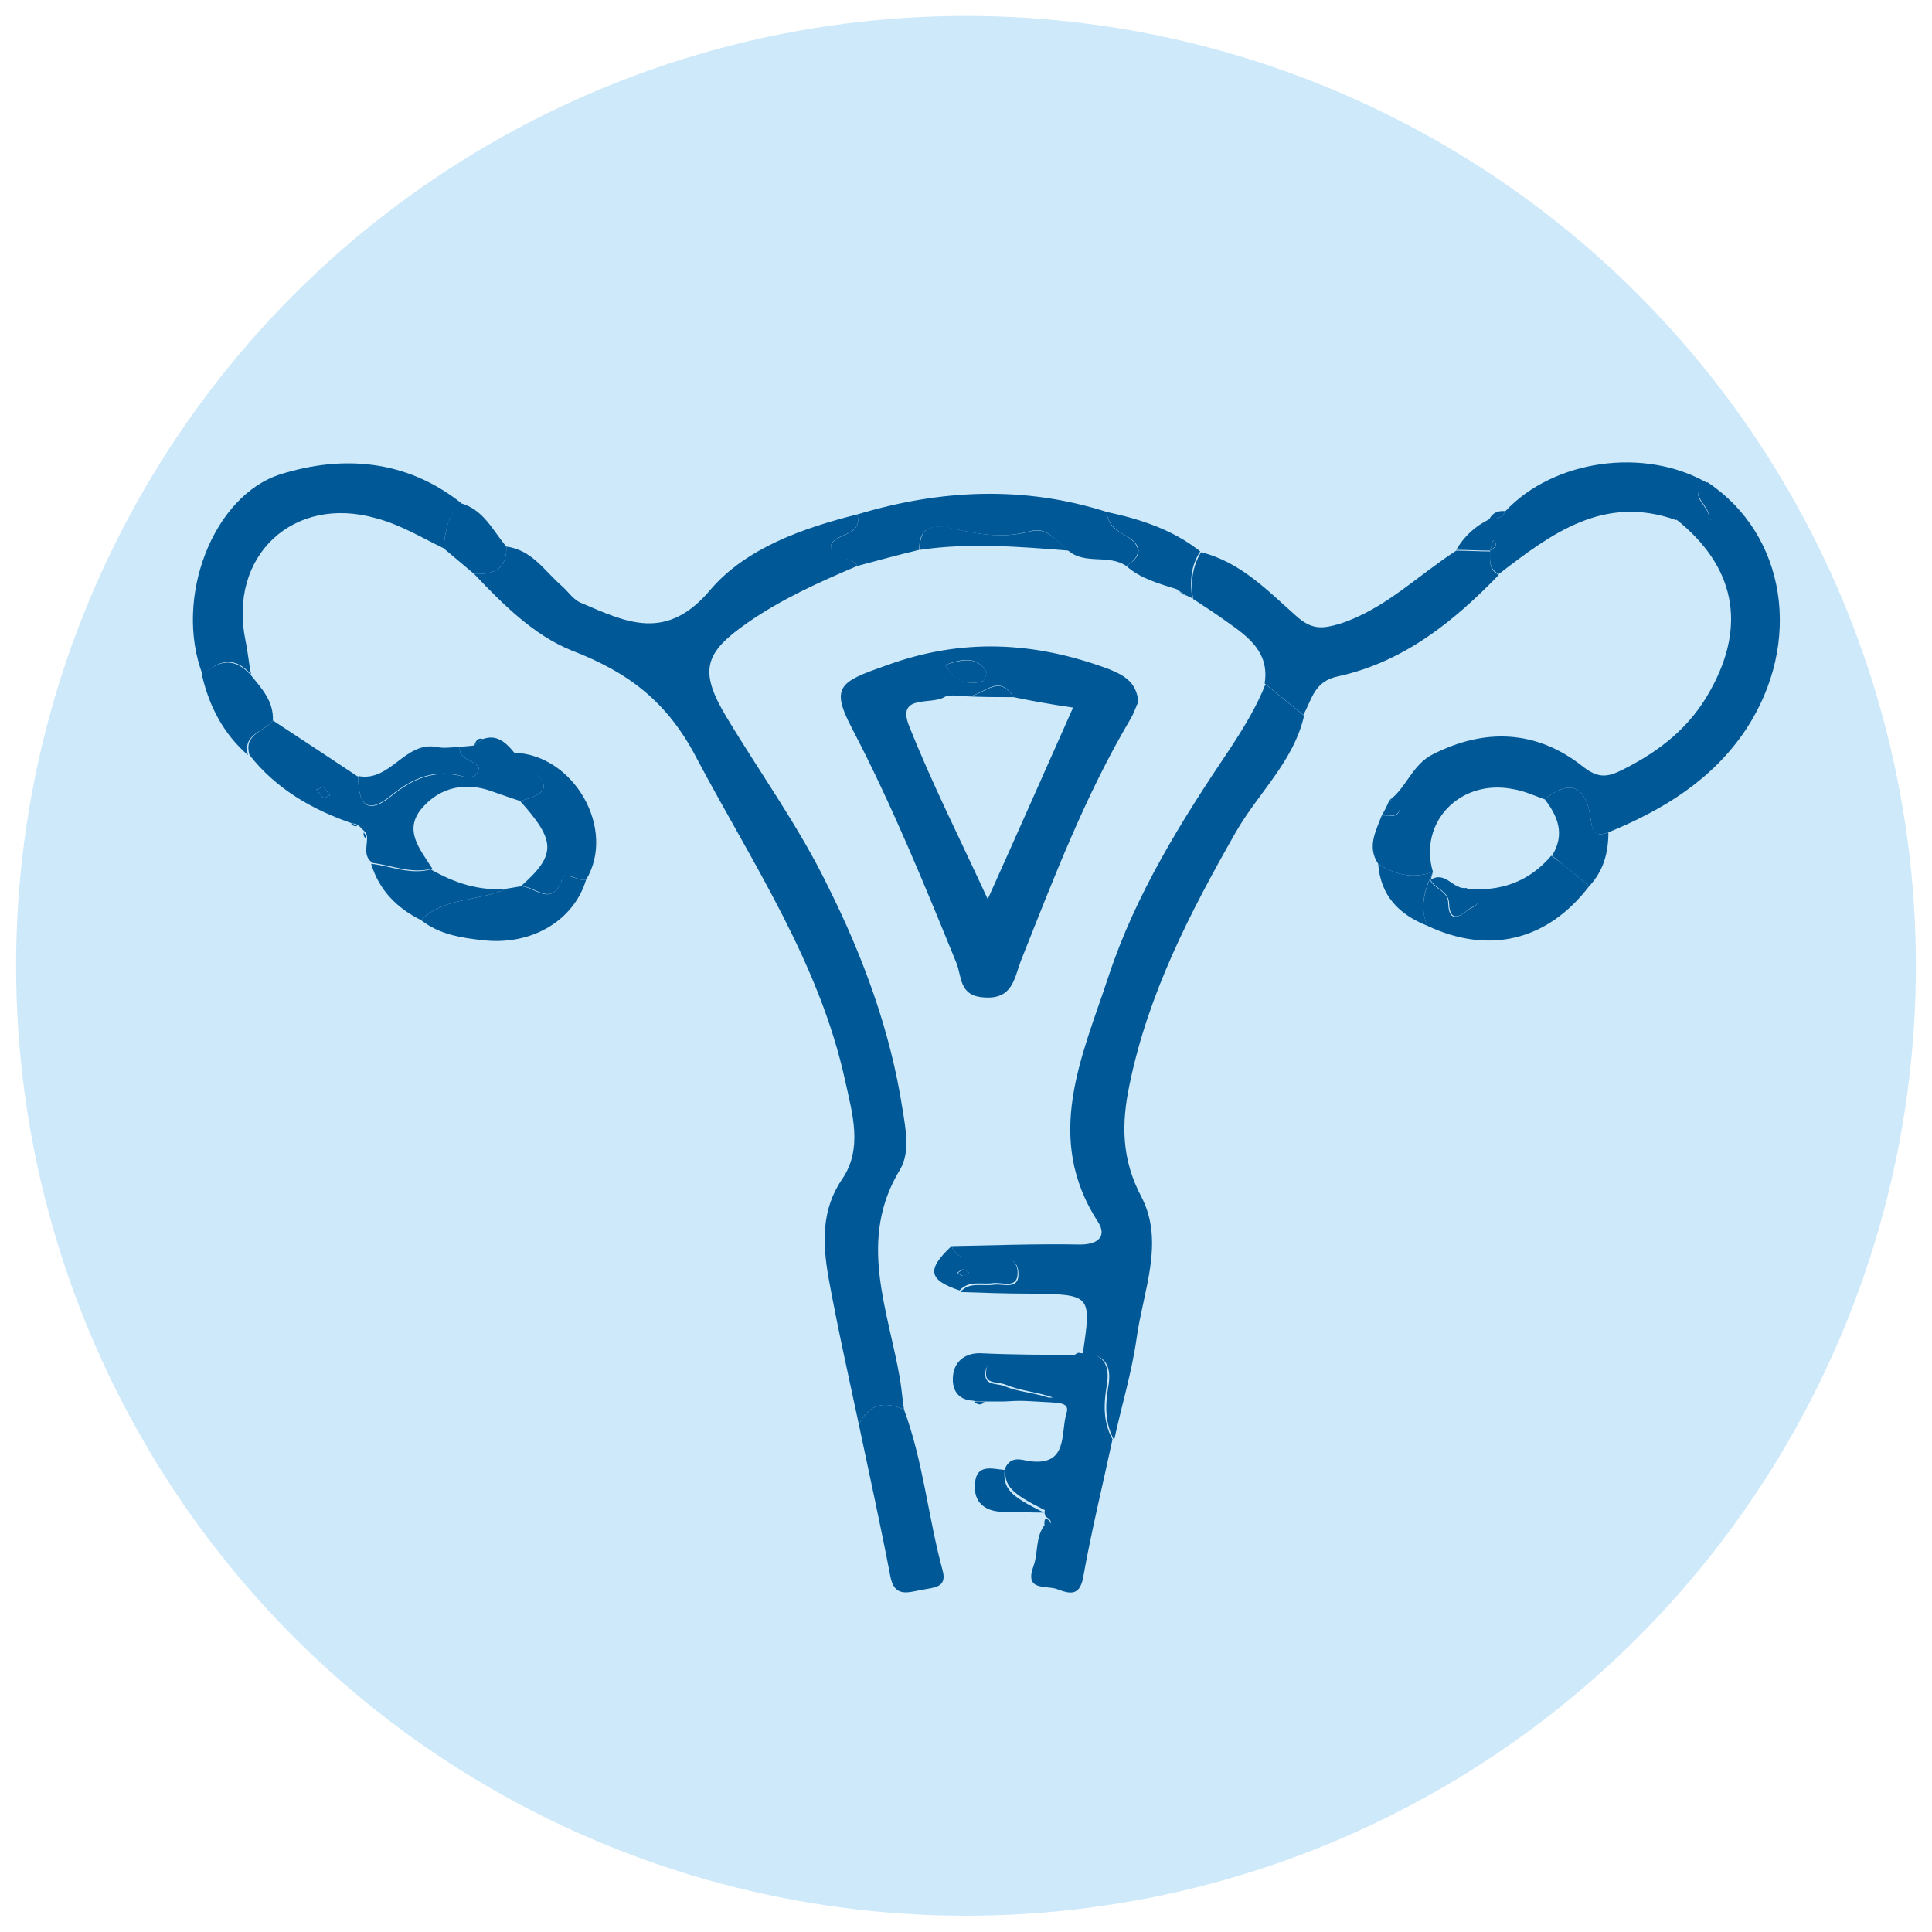 <?xml version="1.0" encoding="utf-8"?>
<!-- Generator: Adobe Illustrator 25.3.1, SVG Export Plug-In . SVG Version: 6.00 Build 0)  -->
<svg version="1.1" id="Layer_1" xmlns="http://www.w3.org/2000/svg" xmlns:xlink="http://www.w3.org/1999/xlink" x="0px" y="0px"
	 viewBox="0 0 24 24" style="enable-background:new 0 0 24 24;" xml:space="preserve">
<style type="text/css">
	.st0{fill:#CEE9F9;}
	.st1{fill-rule:evenodd;clip-rule:evenodd;fill:#005897;}
	.st2{fill-rule:evenodd;clip-rule:evenodd;fill:#5D5E5E;}
	.st3{fill:#005897;}
	.st4{fill:#005897;stroke:#005897;stroke-width:0.25;stroke-miterlimit:10;}
	.st5{fill:#141515;}
	.st6{fill:none;stroke:#005897;stroke-width:0.5;stroke-miterlimit:10;}
	.st7{fill:none;stroke:#005897;stroke-width:0.5;stroke-miterlimit:10;stroke-dasharray:0.911,0.911;}
	.st8{fill:#005897;stroke:#CEE8F9;stroke-width:0.5;stroke-miterlimit:10;}
	.st9{fill:#005897;stroke:#CEE8F9;stroke-width:0.1;stroke-miterlimit:10;}
	.st10{fill:#005897;stroke:#005897;stroke-width:0.18;stroke-miterlimit:10;}
	.st11{fill:#CEE9F9;stroke:#005897;stroke-width:0.75;stroke-miterlimit:10;}
	.st12{fill:#005897;stroke:#005897;stroke-width:0.12;stroke-miterlimit:10;}
	.st13{fill-rule:evenodd;clip-rule:evenodd;fill:#005897;stroke:#CEE8F9;stroke-width:0.1;stroke-miterlimit:10;}
	.st14{fill:#005897;stroke:#005897;stroke-width:0.1;stroke-miterlimit:10;}
	.st15{fill:#A6A4A5;}
	.st16{fill:#292A29;}
	.st17{fill:#005897;stroke:#005897;stroke-width:0.2;stroke-miterlimit:10;}
	.st18{fill:#FEFDFD;}
	.st19{clip-path:url(#Ellipse_46_47_);}
	.st20{fill:#3D4650;}
	.st21{fill:#3F4A56;}
</style>
<g id="Group_629_24_" transform="translate(-990 -536.402)">
	<circle id="Ellipse_46_24_" class="st0" cx="1002" cy="548.4" r="11.8"/>
</g>
<g>
	<path class="st3" d="M6.29,6.79C6.61,6.83,6.77,7.1,6.98,7.28c0.08,0.07,0.14,0.17,0.24,0.21c0.56,0.24,1.06,0.49,1.61-0.17
		c0.44-0.51,1.14-0.76,1.82-0.93c0.07,0.28-0.28,0.22-0.33,0.39c0.04,0.19,0.26,0.12,0.33,0.25c-0.47,0.2-0.94,0.41-1.37,0.71
		C8.75,8.11,8.68,8.33,9.02,8.9c0.42,0.7,0.9,1.36,1.26,2.1c0.44,0.88,0.78,1.8,0.93,2.77c0.04,0.25,0.1,0.54-0.03,0.76
		c-0.53,0.87-0.15,1.73,0,2.6c0.02,0.12,0.03,0.25,0.05,0.38c-0.25-0.11-0.44-0.07-0.56,0.19c-0.13-0.61-0.27-1.23-0.38-1.84
		c-0.07-0.41-0.09-0.83,0.17-1.21c0.26-0.38,0.13-0.81,0.04-1.22c-0.32-1.47-1.15-2.7-1.84-4C8.29,8.71,7.8,8.35,7.1,8.08
		C6.63,7.89,6.25,7.51,5.89,7.13C6.13,7.14,6.3,7.07,6.29,6.79z"/>
	<path class="st3" d="M11.82,15.48c0.53-0.01,1.06-0.03,1.6-0.02c0.23,0,0.33-0.11,0.22-0.28c-0.68-1.05-0.2-2.05,0.13-3.05
		c0.34-1.03,0.91-1.94,1.51-2.83c0.17-0.26,0.33-0.52,0.44-0.8c0.16,0.13,0.32,0.26,0.48,0.39c-0.13,0.57-0.57,0.96-0.85,1.45
		c-0.57,1-1.09,2.01-1.32,3.14c-0.1,0.48-0.1,0.92,0.15,1.39c0.29,0.56,0.02,1.17-0.06,1.75c-0.06,0.43-0.19,0.85-0.28,1.27
		c-0.12-0.22-0.11-0.45-0.07-0.68c0.04-0.24-0.04-0.4-0.32-0.39c0.11-0.74,0.11-0.74-0.66-0.75c-0.29,0-0.57-0.01-0.86-0.02
		c0.11-0.13,0.27-0.07,0.41-0.09c0.12-0.02,0.33,0.08,0.31-0.16c-0.01-0.17-0.17-0.19-0.32-0.23
		C12.15,15.51,11.94,15.76,11.82,15.48z"/>
	<path class="st3" d="M14.14,8.72c-0.03,0.06-0.05,0.13-0.09,0.2c-0.57,0.96-0.96,1.99-1.37,3.02c-0.08,0.21-0.1,0.48-0.46,0.45
		c-0.31-0.02-0.27-0.26-0.34-0.43c-0.4-0.98-0.8-1.96-1.29-2.9c-0.28-0.53-0.16-0.59,0.41-0.79c0.95-0.35,1.85-0.3,2.77,0.04
		C13.94,8.38,14.12,8.46,14.14,8.72z M12.59,8.66c-0.19-0.32-0.39,0-0.58-0.01c-0.09,0-0.21-0.03-0.28,0.01
		c-0.16,0.1-0.59-0.04-0.44,0.35c0.29,0.73,0.64,1.42,0.98,2.16c0.36-0.8,0.7-1.57,1.06-2.38C13.06,8.75,12.83,8.71,12.59,8.66z
		 M11.74,8.26c0.14,0.21,0.29,0.26,0.47,0.2c0.02-0.01,0.05-0.09,0.04-0.12C12.13,8.15,11.96,8.18,11.74,8.26z"/>
	<path class="st3" d="M17.12,10.73c-0.14-0.21-0.03-0.4,0.04-0.59c0.09-0.02,0.21,0.04,0.23-0.1c0.01-0.07-0.07-0.09-0.13-0.1
		c0.21-0.15,0.28-0.44,0.54-0.57c0.65-0.33,1.29-0.3,1.86,0.15c0.2,0.16,0.32,0.13,0.5,0.04c0.46-0.23,0.84-0.53,1.09-0.99
		c0.45-0.81,0.3-1.54-0.43-2.12c0.13-0.1,0.27-0.02,0.4-0.01c0.01,0.01,0.03,0.01,0.04,0.02c-0.01-0.01-0.03-0.02-0.04-0.02
		c0.06-0.15-0.3-0.3-0.01-0.45c0.98,0.65,1.19,1.99,0.48,3.07c-0.42,0.63-1.03,1-1.71,1.28c-0.17,0.06-0.2,0-0.22-0.17
		c-0.05-0.37-0.23-0.52-0.57-0.24c-0.14-0.05-0.27-0.11-0.41-0.13c-0.65-0.12-1.16,0.42-0.98,1.03
		C17.56,10.92,17.33,10.87,17.12,10.73z"/>
	<path class="st3" d="M16.19,8.88c-0.16-0.13-0.32-0.26-0.48-0.39c0.06-0.38-0.19-0.57-0.46-0.76c-0.14-0.1-0.29-0.2-0.43-0.29
		c-0.03-0.21-0.01-0.4,0.1-0.58c0.49,0.12,0.83,0.48,1.18,0.79c0.2,0.18,0.33,0.16,0.54,0.1c0.56-0.18,0.97-0.6,1.45-0.91
		c0.14,0,0.28,0.01,0.42,0.01l0,0c0,0.11-0.02,0.23,0.11,0.29c-0.56,0.58-1.18,1.08-1.99,1.26C16.32,8.46,16.3,8.69,16.19,8.88z"/>
	<path class="st3" d="M5.51,6.81C5.24,6.68,4.98,6.52,4.68,6.44C3.65,6.14,2.83,6.9,3.05,7.96C3.08,8.1,3.09,8.24,3.12,8.38
		c-0.2-0.23-0.4-0.19-0.6,0.01c-0.37-0.96,0.13-2.24,0.97-2.5c0.77-0.24,1.56-0.18,2.24,0.36C5.56,6.4,5.53,6.61,5.51,6.81z"/>
	<path class="st3" d="M13.43,16.81c0.28-0.01,0.36,0.15,0.32,0.39c-0.04,0.24-0.05,0.46,0.07,0.68c-0.12,0.56-0.26,1.13-0.36,1.69
		c-0.04,0.25-0.15,0.24-0.33,0.17c-0.14-0.05-0.41,0.03-0.29-0.29c0.06-0.17,0.02-0.36,0.14-0.51c0.02,0.01,0.06,0.03,0.06,0.03
		c0.04-0.07,0-0.1-0.05-0.13c-0.01-0.02-0.02-0.05-0.01-0.08c-0.42-0.21-0.51-0.3-0.49-0.53c0.07-0.14,0.19-0.1,0.29-0.08
		c0.5,0.07,0.39-0.35,0.47-0.6c0.04-0.13-0.11-0.12-0.2-0.13c-0.19-0.01-0.38-0.02-0.57-0.03c0.2-0.01,0.4-0.02,0.6-0.03
		c-0.2-0.07-0.4-0.08-0.59-0.16c-0.1-0.04-0.26,0-0.24-0.16c0.01-0.18,0.18-0.13,0.3-0.14c0.28-0.04,0.57,0.1,0.83-0.09
		C13.38,16.81,13.4,16.8,13.43,16.81z"/>
	<path class="st3" d="M3.39,8.95c0.35,0.23,0.7,0.46,1.06,0.7c0,0.31,0.09,0.5,0.41,0.24c0.27-0.22,0.55-0.34,0.91-0.24
		c0.07,0.02,0.16,0,0.18-0.11C5.89,9.43,5.7,9.45,5.71,9.28c0.06-0.01,0.12-0.01,0.18-0.02C5.92,9.23,5.96,9.21,6,9.18
		c0.17-0.06,0.28,0.04,0.38,0.16c0.06,0.07,0.12,0.15,0.19,0.2C6.9,9.78,6.74,9.88,6.46,9.95C6.34,9.91,6.22,9.87,6.11,9.83
		c-0.33-0.12-0.64-0.05-0.86,0.2c-0.25,0.28-0.03,0.52,0.12,0.76c-0.26,0.07-0.5-0.04-0.74-0.07c-0.12-0.08-0.07-0.2-0.07-0.31
		c0-0.03-0.01-0.06-0.03-0.08c-0.02-0.02-0.05-0.05-0.07-0.07c-0.02-0.02-0.05-0.03-0.08-0.03c-0.5-0.17-0.95-0.43-1.28-0.85
		C3.02,9.11,3.29,9.09,3.39,8.95z M4.02,9.77C3.98,9.79,3.95,9.8,3.93,9.81c0.03,0.03,0.06,0.08,0.09,0.1
		C4.03,9.92,4.07,9.89,4.1,9.88C4.07,9.84,4.04,9.81,4.02,9.77z"/>
	<path class="st3" d="M10.65,7.03c-0.07-0.13-0.3-0.05-0.33-0.25c0.06-0.17,0.4-0.11,0.33-0.39c1.03-0.31,2.07-0.36,3.1-0.03
		c0.01,0.14,0.08,0.21,0.21,0.28c0.18,0.1,0.27,0.24,0.03,0.39c-0.22-0.15-0.51-0.01-0.72-0.19c-0.15-0.11-0.26-0.31-0.48-0.24
		c-0.32,0.09-0.62,0.04-0.94-0.03c-0.19-0.04-0.44-0.08-0.43,0.26C11.17,6.89,10.91,6.96,10.65,7.03z"/>
	<path class="st3" d="M18.51,6.84c-0.14,0-0.28-0.01-0.42-0.01c0.1-0.17,0.23-0.29,0.41-0.38c0.08,0,0.16-0.01,0.2-0.1
		c0.6-0.64,1.73-0.8,2.51-0.35c-0.29,0.16,0.07,0.3,0.01,0.45l0,0c-0.13-0.01-0.27-0.09-0.4,0.01c-0.9-0.32-1.55,0.17-2.2,0.67
		C18.49,7.07,18.51,6.95,18.51,6.84c0.04-0.03,0.12-0.06,0.04-0.13C18.53,6.76,18.52,6.8,18.51,6.84z"/>
	<path class="st3" d="M10.67,17.7c0.12-0.26,0.31-0.3,0.56-0.19c0.24,0.65,0.3,1.34,0.48,2c0.06,0.22-0.12,0.21-0.26,0.24
		c-0.17,0.03-0.34,0.1-0.39-0.17C10.94,18.95,10.8,18.32,10.67,17.7z"/>
	<path class="st3" d="M19.74,11.01c-0.52,0.68-1.25,0.85-2.01,0.49c-0.1-0.23-0.03-0.45,0.07-0.67c-0.01,0.04-0.02,0.07-0.03,0.11
		c0.06,0.11,0.22,0.13,0.22,0.28c0.01,0.32,0.22,0.09,0.27,0.07c0.24-0.12-0.02-0.16-0.05-0.25c0.42,0.04,0.78-0.08,1.06-0.41
		C19.44,10.75,19.59,10.88,19.74,11.01z"/>
	<path class="st3" d="M6.46,9.95C6.74,9.88,6.9,9.78,6.57,9.55c-0.07-0.05-0.13-0.13-0.19-0.2c0.75,0.02,1.28,0.95,0.9,1.58
		c-0.1,0.02-0.25-0.12-0.3,0C6.85,11.28,6.65,11,6.47,11.01C6.91,10.62,6.91,10.45,6.46,9.95z"/>
	<path class="st3" d="M6.47,11.01c0.17,0,0.38,0.27,0.51-0.08c0.04-0.12,0.19,0.02,0.3,0C7.13,11.43,6.61,11.75,6,11.68
		c-0.27-0.03-0.54-0.07-0.77-0.25c0.29-0.29,0.72-0.23,1.06-0.39C6.35,11.03,6.41,11.02,6.47,11.01z"/>
	<path class="st3" d="M13.99,7.03c0.25-0.15,0.16-0.29-0.03-0.39c-0.12-0.07-0.2-0.14-0.21-0.28c0.42,0.09,0.82,0.22,1.16,0.49
		c-0.12,0.18-0.13,0.38-0.1,0.58c-0.03-0.01-0.06-0.03-0.09-0.04c-0.03-0.02-0.07-0.05-0.1-0.07C14.4,7.25,14.17,7.19,13.99,7.03z"
		/>
	<path class="st3" d="M3.39,8.95c-0.1,0.14-0.38,0.16-0.31,0.43c-0.3-0.26-0.48-0.6-0.57-0.99c0.2-0.19,0.4-0.23,0.6-0.01
		C3.25,8.55,3.4,8.71,3.39,8.95z"/>
	<path class="st3" d="M19.74,11.01c-0.15-0.13-0.31-0.26-0.46-0.38c0.16-0.26,0.08-0.48-0.09-0.7c0.34-0.28,0.52-0.13,0.57,0.24
		c0.02,0.17,0.06,0.23,0.22,0.17C19.98,10.59,19.92,10.82,19.74,11.01z"/>
	<path class="st3" d="M6.29,11.04c-0.34,0.16-0.77,0.1-1.06,0.39c-0.3-0.15-0.52-0.37-0.62-0.7c0.25,0.03,0.49,0.14,0.74,0.07
		C5.65,10.97,5.95,11.07,6.29,11.04z"/>
	<path class="st3" d="M5.71,9.28C5.7,9.45,5.89,9.43,5.95,9.54C5.93,9.65,5.84,9.67,5.77,9.65C5.42,9.54,5.13,9.66,4.86,9.88
		c-0.33,0.27-0.41,0.07-0.41-0.24c0.4,0.08,0.58-0.44,0.98-0.36C5.52,9.3,5.62,9.28,5.71,9.28z"/>
	<path class="st3" d="M5.51,6.81C5.53,6.61,5.56,6.4,5.72,6.25c0.29,0.08,0.4,0.34,0.57,0.54c0.01,0.28-0.16,0.35-0.4,0.34
		C5.77,7.03,5.64,6.92,5.51,6.81z"/>
	<path class="st3" d="M13.37,16.83c-0.26,0.19-0.55,0.05-0.83,0.09c-0.12,0.02-0.29-0.04-0.3,0.14c-0.01,0.16,0.15,0.12,0.24,0.16
		c0.19,0.08,0.4,0.08,0.59,0.16c-0.2,0.01-0.4,0.02-0.6,0.03c-0.08,0-0.17,0-0.25,0c-0.04,0-0.09,0-0.13-0.01
		c-0.21-0.01-0.27-0.16-0.25-0.32c0.02-0.17,0.15-0.27,0.33-0.27C12.58,16.83,12.97,16.83,13.37,16.83z"/>
	<path class="st3" d="M11.43,6.83c-0.02-0.34,0.23-0.31,0.43-0.26c0.31,0.07,0.62,0.12,0.94,0.03c0.22-0.06,0.33,0.14,0.48,0.24
		C12.66,6.79,12.04,6.74,11.43,6.83z"/>
	<path class="st3" d="M11.82,15.48c0.12,0.28,0.33,0.02,0.5,0.07c0.15,0.04,0.3,0.07,0.32,0.23c0.02,0.25-0.19,0.14-0.31,0.16
		c-0.14,0.02-0.29-0.04-0.41,0.09C11.53,15.9,11.51,15.77,11.82,15.48z M12.04,15.81c-0.03-0.01-0.05-0.04-0.08-0.04
		c-0.02,0-0.05,0.03-0.07,0.04c0.02,0.01,0.05,0.04,0.07,0.04C11.99,15.85,12.01,15.82,12.04,15.81z"/>
	<path class="st3" d="M17.8,10.83c-0.1,0.21-0.17,0.43-0.07,0.67c-0.35-0.14-0.58-0.37-0.61-0.77
		C17.33,10.87,17.56,10.92,17.8,10.83C17.8,10.82,17.8,10.83,17.8,10.83z"/>
	<path class="st3" d="M12.48,18.26c-0.02,0.23,0.06,0.32,0.49,0.53c-0.18,0-0.35-0.01-0.53-0.01c-0.21-0.01-0.34-0.12-0.33-0.33
		C12.12,18.17,12.33,18.25,12.48,18.26z"/>
	<path class="st3" d="M17.26,9.94c0.06,0.01,0.15,0.02,0.13,0.1c-0.02,0.13-0.15,0.08-0.23,0.1C17.2,10.07,17.23,10.01,17.26,9.94z"
		/>
	<path class="st3" d="M18.7,6.35c-0.04,0.09-0.12,0.1-0.2,0.1C18.54,6.37,18.61,6.34,18.7,6.35z"/>
	<path class="st3" d="M12.99,18.86c0.05,0.03,0.09,0.06,0.05,0.13c0,0-0.04-0.02-0.06-0.03C12.97,18.93,12.97,18.89,12.99,18.86z"/>
	<path class="st3" d="M6,9.18C5.96,9.21,5.92,9.23,5.89,9.26C5.91,9.21,5.93,9.16,6,9.18z"/>
	<path class="st3" d="M4.36,10.23c0.03,0,0.06,0.02,0.08,0.03C4.41,10.27,4.38,10.26,4.36,10.23z"/>
	<path class="st3" d="M4.52,10.34c0.02,0.03,0.03,0.05,0.03,0.08C4.52,10.4,4.51,10.37,4.52,10.34z"/>
	<path class="st3" d="M14.62,7.33c0.03,0.02,0.07,0.05,0.1,0.07C14.69,7.37,14.65,7.35,14.62,7.33z"/>
	<path class="st3" d="M12.1,17.41c0.04,0,0.09,0,0.13,0.01C12.18,17.46,12.14,17.45,12.1,17.41z"/>
	<path class="st3" d="M11.74,8.26c0.22-0.07,0.39-0.11,0.51,0.08c0.01,0.02-0.01,0.11-0.04,0.12C12.02,8.52,11.87,8.47,11.74,8.26z"
		/>
	<path class="st3" d="M12.59,8.66c-0.19,0-0.39,0-0.58-0.01C12.21,8.66,12.4,8.35,12.59,8.66z"/>
	<path class="st3" d="M21.22,6.45c0.01,0.01,0.03,0.02,0.04,0.02C21.25,6.47,21.23,6.46,21.22,6.45
		C21.22,6.45,21.22,6.45,21.22,6.45z"/>
	<path class="st3" d="M4.02,9.77C4.04,9.81,4.07,9.84,4.1,9.88C4.07,9.89,4.03,9.92,4.02,9.91c-0.04-0.03-0.06-0.07-0.09-0.1
		C3.95,9.8,3.98,9.79,4.02,9.77z"/>
	<path class="st3" d="M18.51,6.84c0.01-0.04,0.02-0.08,0.04-0.13C18.63,6.78,18.54,6.81,18.51,6.84
		C18.51,6.84,18.51,6.84,18.51,6.84z"/>
	<path class="st3" d="M17.77,10.93c0.19-0.12,0.28,0.13,0.45,0.1c0.03,0.08,0.29,0.13,0.05,0.25c-0.05,0.02-0.26,0.26-0.27-0.07
		C17.99,11.07,17.83,11.04,17.77,10.93z"/>
	<path class="st3" d="M12.04,15.81c-0.03,0.02-0.05,0.04-0.07,0.04c-0.02,0-0.05-0.02-0.07-0.04c0.02-0.01,0.05-0.04,0.07-0.04
		C11.98,15.77,12.01,15.79,12.04,15.81z"/>
</g>
</svg>
